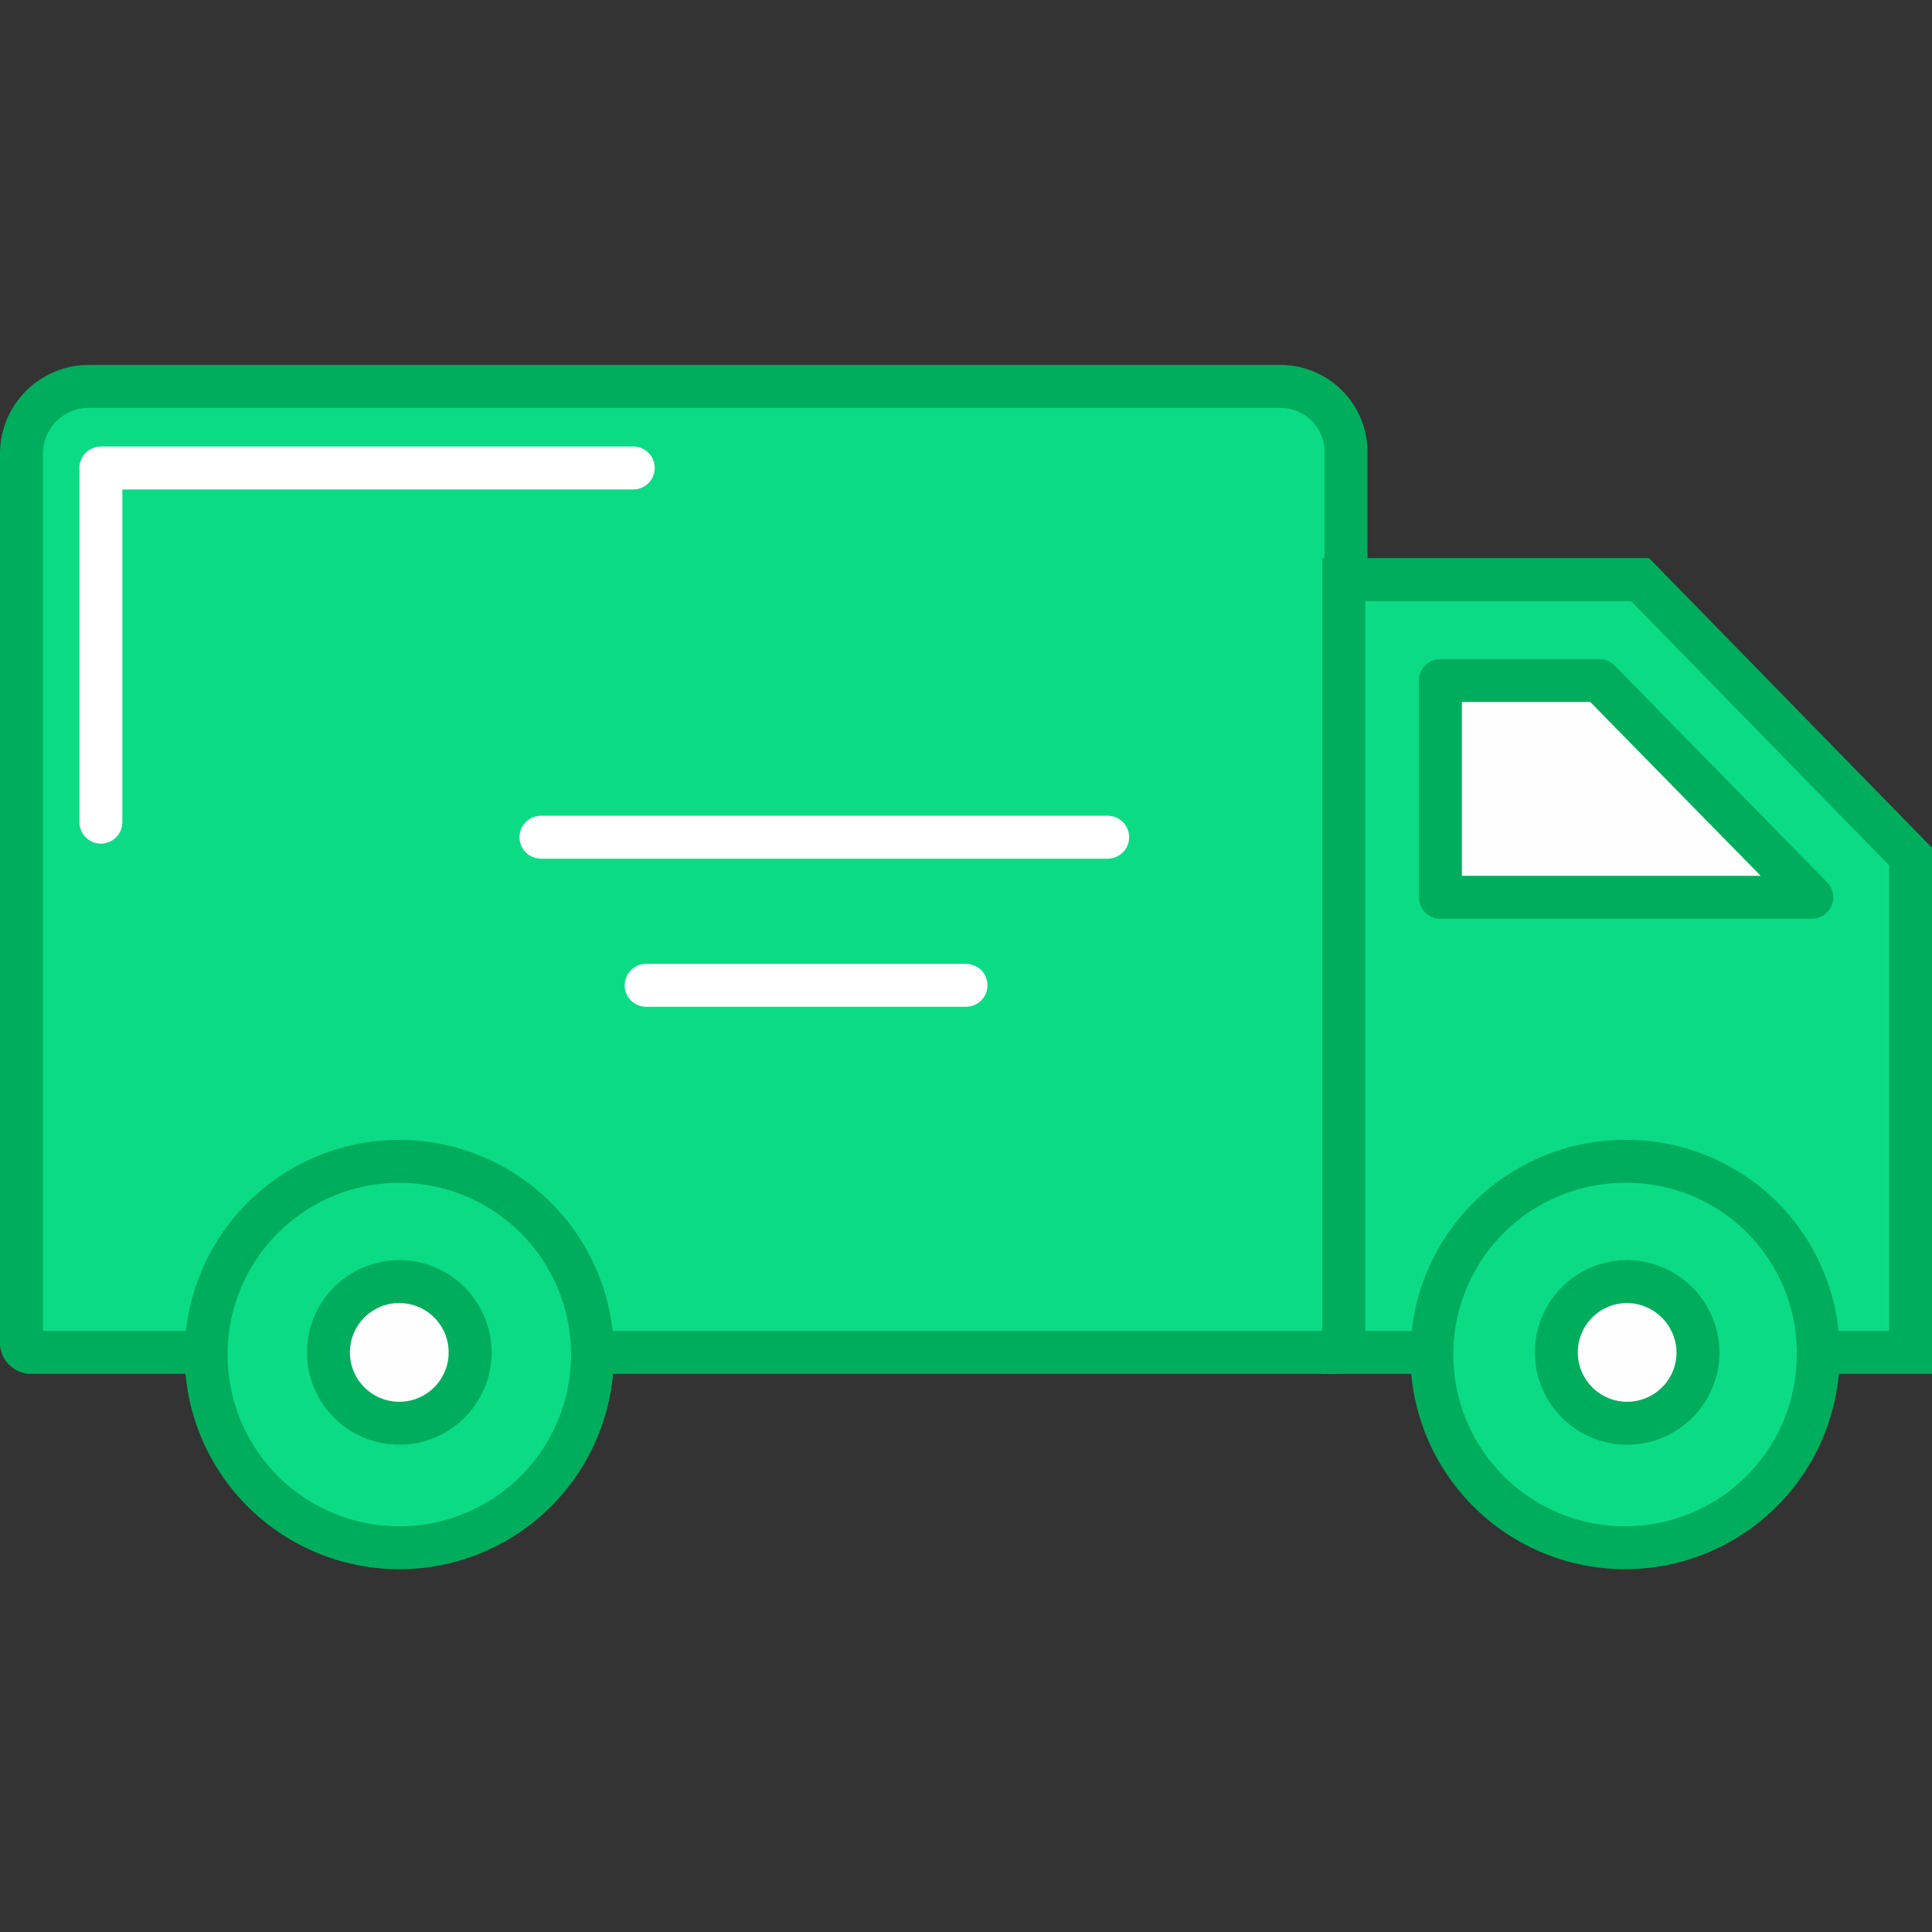 <svg xmlns="http://www.w3.org/2000/svg" xmlns:xlink="http://www.w3.org/1999/xlink" viewBox="1477 1020 90 90">
  <rect x="1477" y="1020" width="90" height="90" fill="#333333" stroke="none"/>
  <defs>
    <style>
      .cls-1 {
        clip-path: url(#clip-path);
      }

      .cls-2, .cls-4 {
        fill: #0bdb85;
      }

      .cls-2, .cls-4, .cls-5, .cls-6 {
        stroke: #00ad5d;
        fill-rule: evenodd;
      }

      .cls-2, .cls-3, .cls-5 {
        stroke-linecap: round;
        stroke-linejoin: round;
      }

      .cls-2, .cls-3, .cls-4, .cls-5, .cls-6 {
        stroke-miterlimit: 10;
        stroke-width: 2px;
      }

      .cls-3 {
        fill: none;
        stroke: #fff;
      }

      .cls-5, .cls-6 {
        fill: #fefefe;
      }
    </style>
    <clipPath id="clip-path">
      <rect id="Rectangle_34" data-name="Rectangle 34" width="90" height="90"/>
    </clipPath>
  </defs>
  <g id="advantages_1" data-name="advantages 1" transform="translate(1477 1020)">
    <g id="Group_69" data-name="Group 69" class="cls-1">
      <path id="Path_93" data-name="Path 93" class="cls-2" d="M1.5,63H62.2a.536.536,0,0,0,.5-.5V20.9a3.059,3.059,0,0,0-3-2.9H4.1A3.138,3.138,0,0,0,1,21.2V62.6a.458.458,0,0,0,.5.4Z"/>
      <path id="Path_94" data-name="Path 94" class="cls-3" d="M29.5,21.8H4.7V38.3"/>
      <path id="Path_95" data-name="Path 95" class="cls-4" d="M62.6,63H89V39.9L76.4,27H62.6Z"/>
      <path id="Path_96" data-name="Path 96" class="cls-5" d="M67.1,41.8H84.4L74.5,31.7H67.1Z"/>
      <path id="Path_97" data-name="Path 97" class="cls-4" d="M18.6,54.1a9,9,0,0,0,0,18,9,9,0,0,0,0-18Z"/>
      <path id="Path_98" data-name="Path 98" class="cls-4" d="M75.8,54.1a9,9,0,1,0,8.9,9,8.922,8.922,0,0,0-8.9-9Z"/>
      <path id="Path_99" data-name="Path 99" class="cls-6" d="M75.8,59.7A3.3,3.3,0,1,0,79.1,63a3.329,3.329,0,0,0-3.3-3.3Z"/>
      <path id="Path_100" data-name="Path 100" class="cls-6" d="M18.6,59.7a3.3,3.3,0,0,0,0,6.6,3.3,3.3,0,0,0,0-6.6Z"/>
      <line id="Line_36" data-name="Line 36" class="cls-3" x2="26.4" transform="translate(25.2 39)"/>
      <line id="Line_37" data-name="Line 37" class="cls-3" x2="14.9" transform="translate(30.1 45.9)"/>
    </g>
  </g>
</svg>
